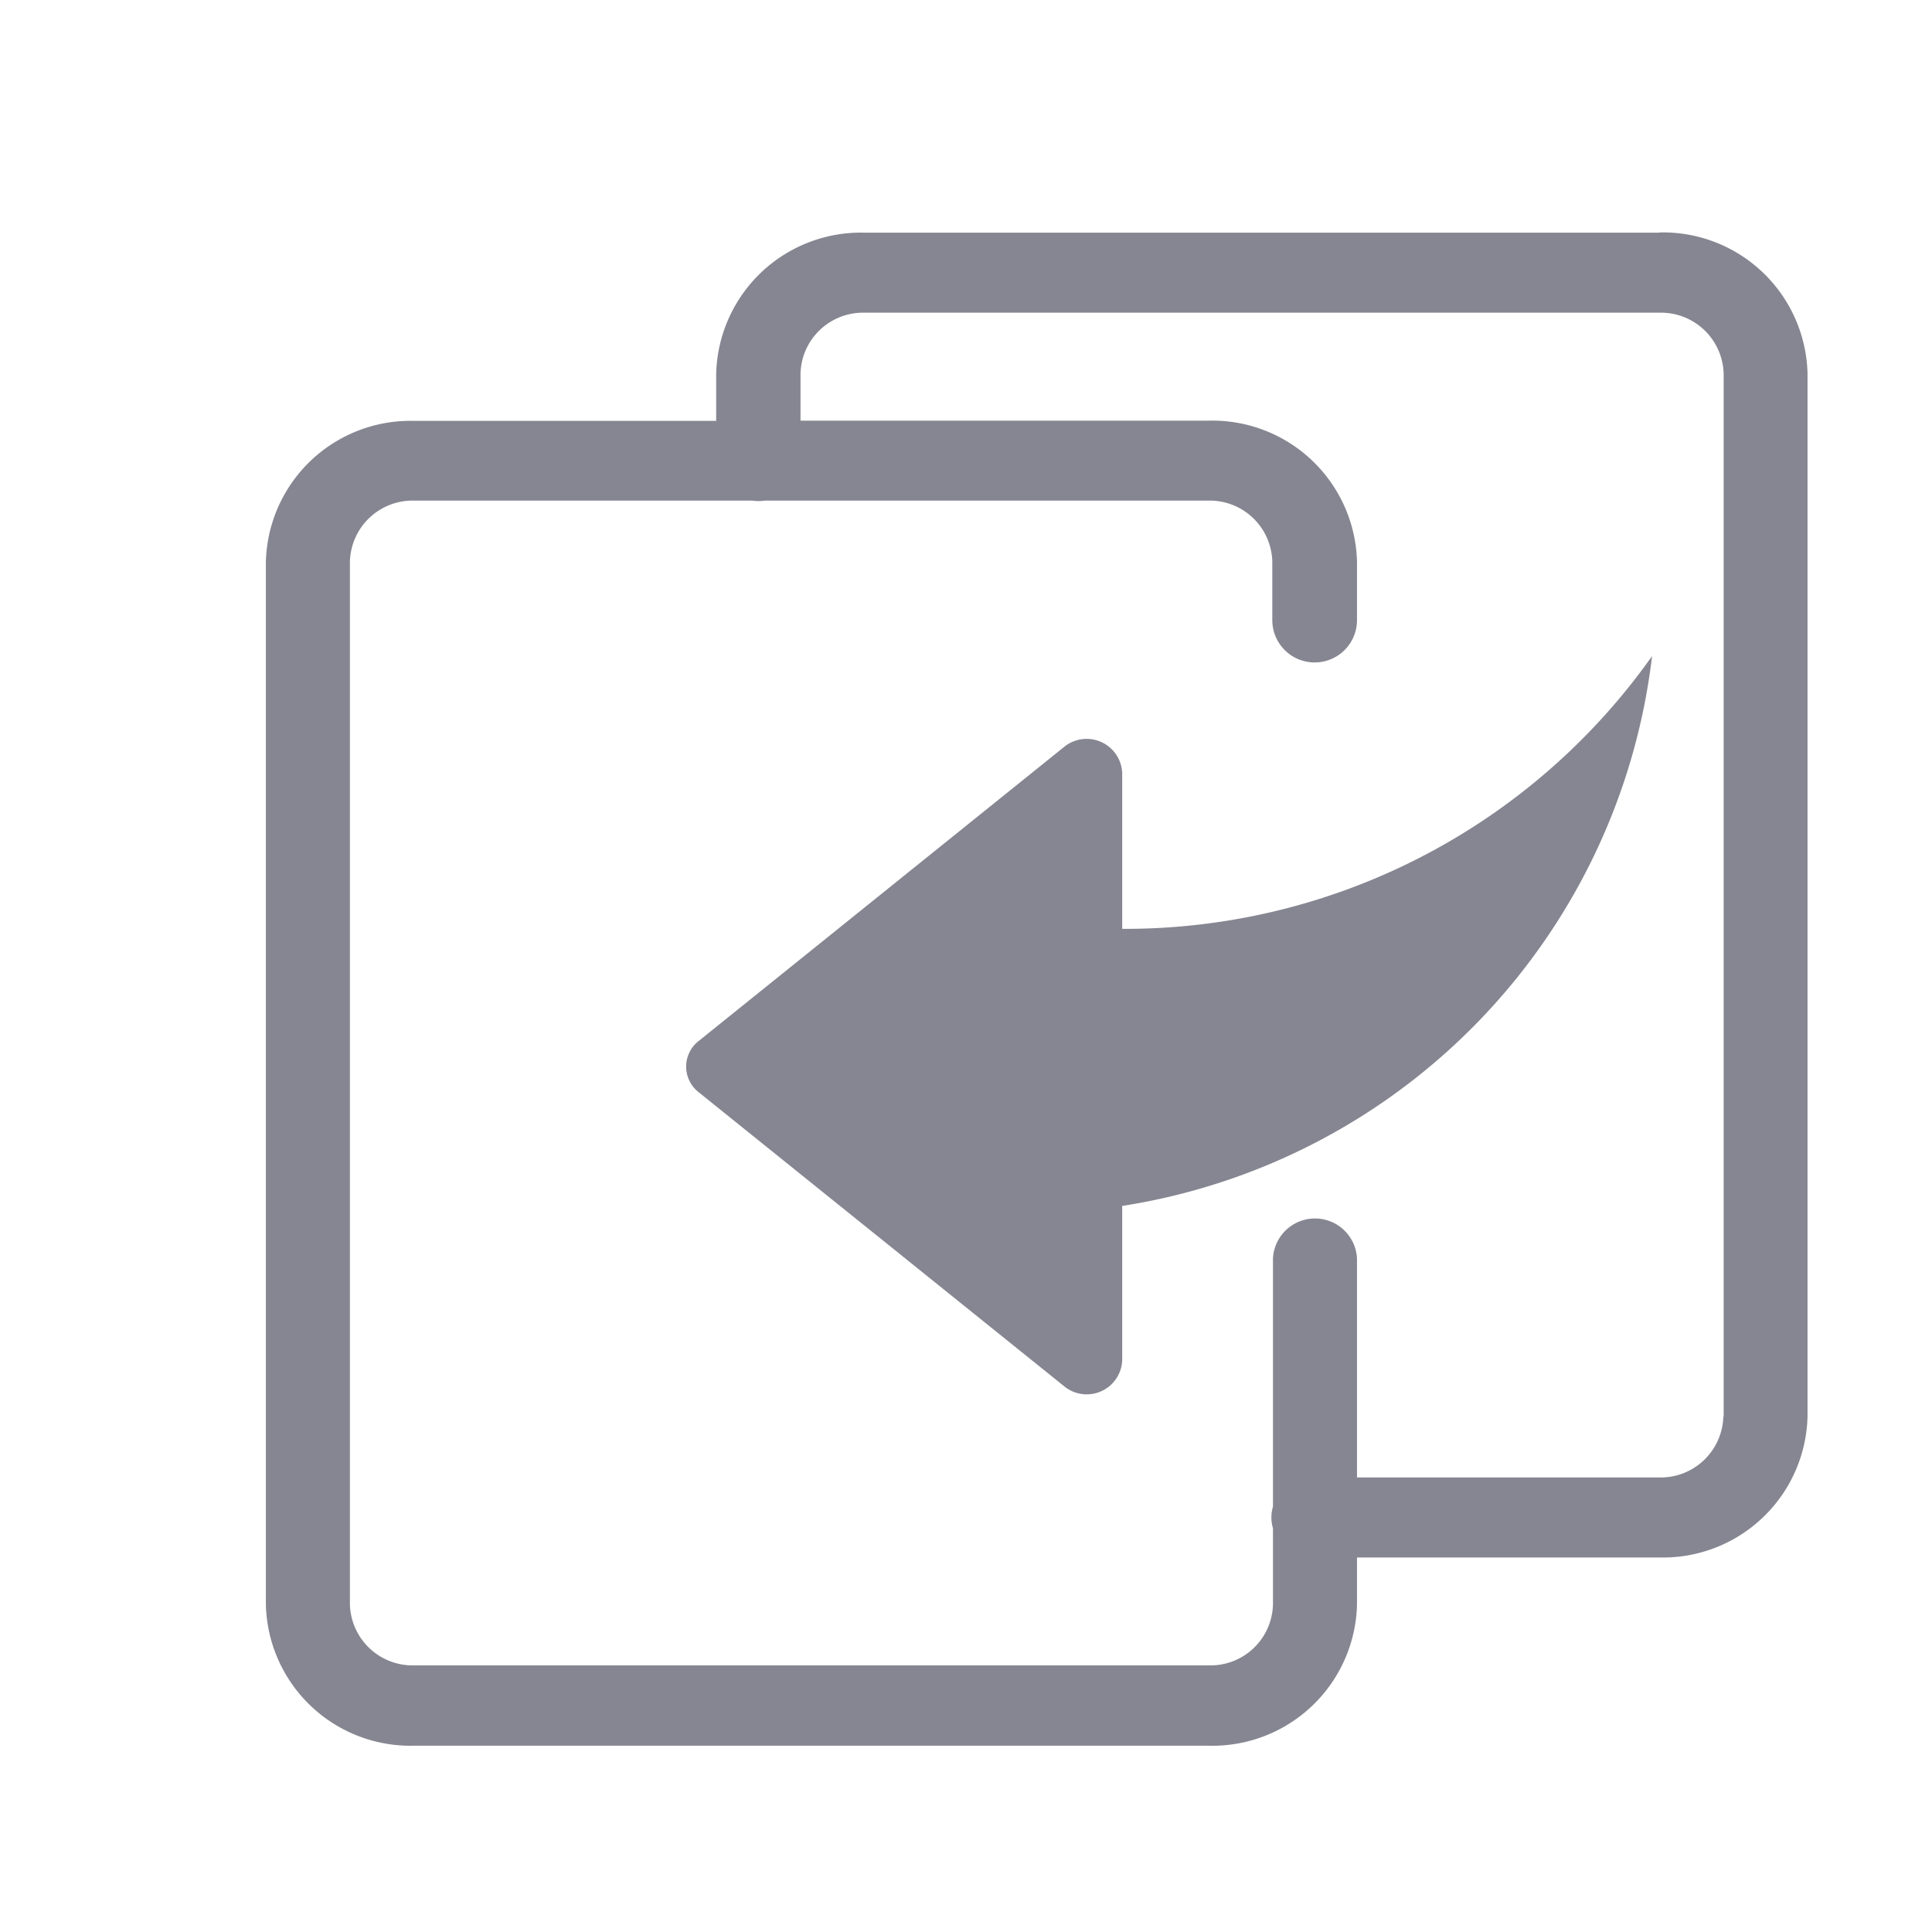 <svg xmlns="http://www.w3.org/2000/svg" xmlns:xlink="http://www.w3.org/1999/xlink" width="26" height="26" viewBox="0 0 26 26">
  <defs>
    <clipPath id="clip-path">
      <rect id="矩形_30749" data-name="矩形 30749" width="26" height="26" transform="translate(382 1482.436)" fill="none"/>
    </clipPath>
  </defs>
  <g id="icon10" transform="translate(-382 -1482.436)">
    <g id="蒙版组_136" data-name="蒙版组 136" clip-path="url(#clip-path)">
      <g id="组_23698" data-name="组 23698" transform="translate(327.262 1469.081)">
        <path id="路径_226949" data-name="路径 226949" d="M339.517,297.507v-2.1a.479.479,0,0,0-.782-.347l-4.916,3.956a.437.437,0,0,0,0,.692l4.916,3.955a.478.478,0,0,0,.782-.345v-2.081a8.5,8.5,0,0,0,7.131-7.4,8.687,8.687,0,0,1-7.131,3.671Z" transform="translate(-269.677 -271.653)" fill="#868692"/>
        <path id="路径_226950" data-name="路径 226950" d="M77.068,16.486h-10.7a1.948,1.948,0,0,0-1.992,1.9v.633H60.307a1.946,1.946,0,0,0-1.991,1.9V34.948a1.946,1.946,0,0,0,1.991,1.9H71A1.947,1.947,0,0,0,73,34.948v-.633h4.072a1.946,1.946,0,0,0,1.991-1.9V18.383a1.947,1.947,0,0,0-1.991-1.9Zm.862,15.932a.844.844,0,0,1-.862.82H73V30.295a.566.566,0,0,0-1.131,0v3.336a.511.511,0,0,0,0,.291v1.025a.841.841,0,0,1-.86.82h-10.7a.844.844,0,0,1-.862-.82V20.912a.844.844,0,0,1,.862-.82h4.552a.585.585,0,0,0,.171,0H71a.842.842,0,0,1,.86.82V21.7A.566.566,0,0,0,73,21.7v-.791A1.948,1.948,0,0,0,71,19.016H65.511v-.633a.842.842,0,0,1,.861-.82h10.7a.844.844,0,0,1,.862.82V32.418Z" fill="#868692"/>
      </g>
    </g>
  </g>
</svg>
